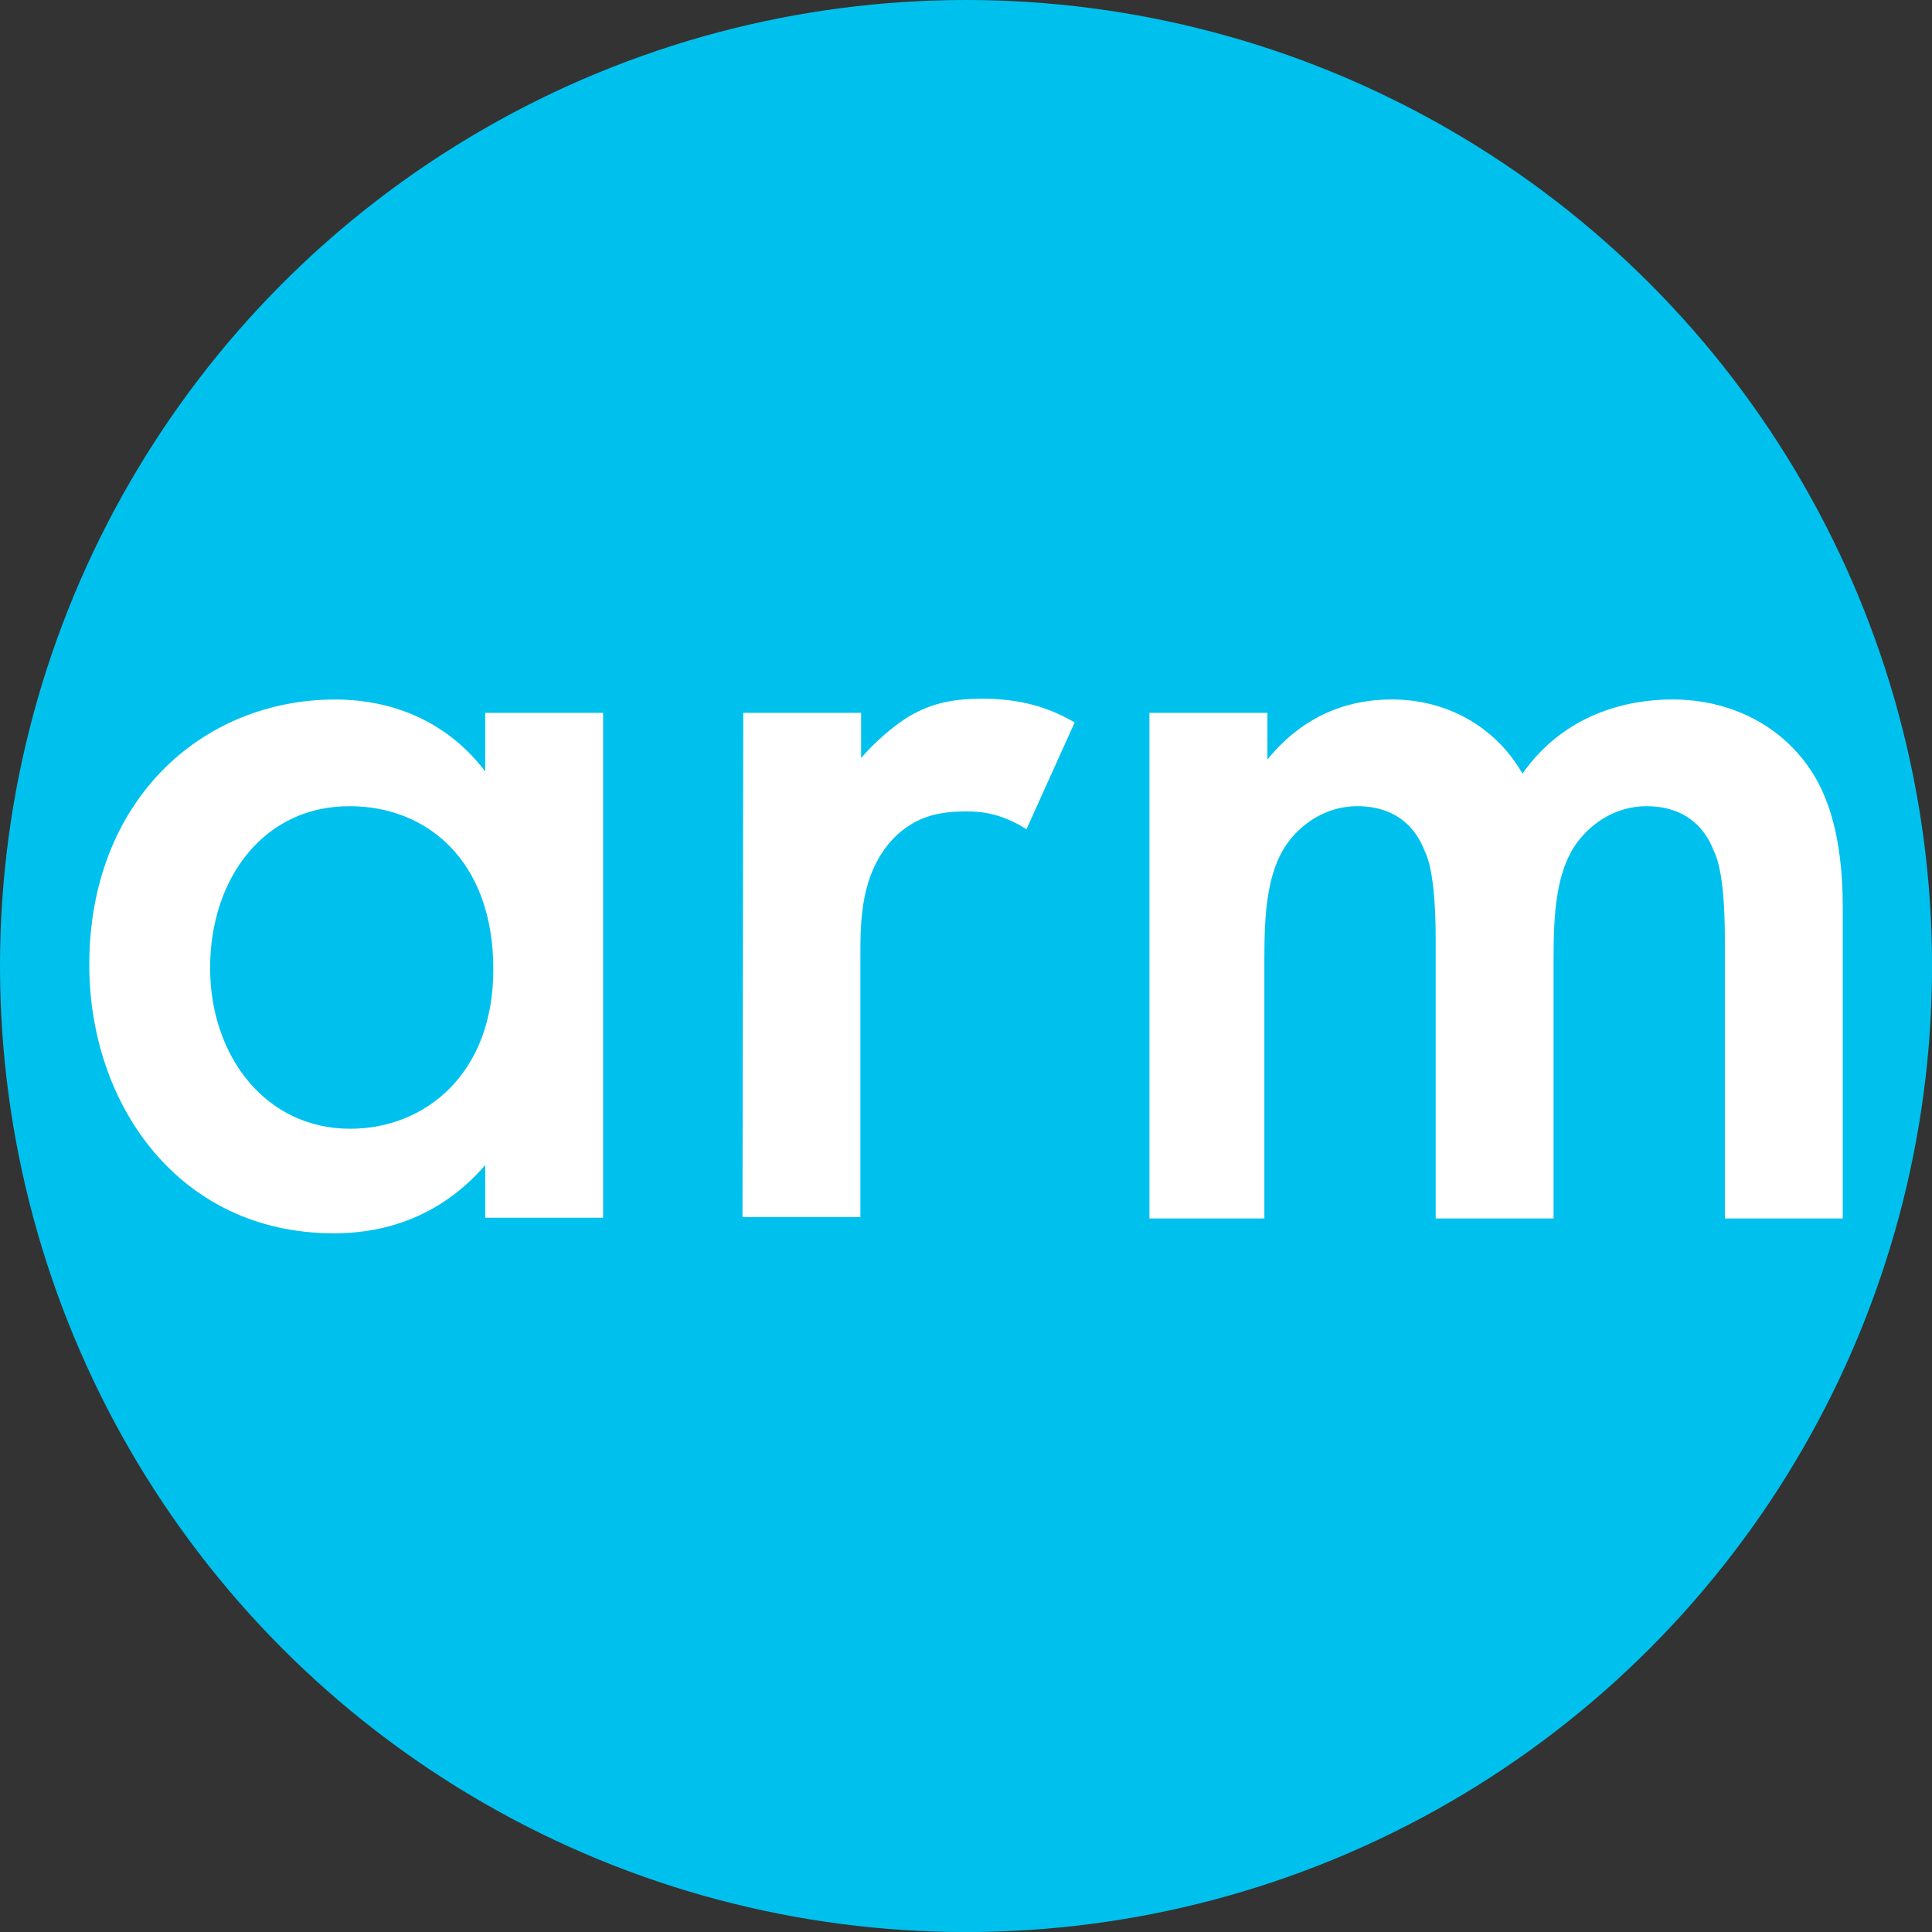 <?xml version="1.0" encoding="UTF-8"?>
<svg id="BACKGROUND" xmlns="http://www.w3.org/2000/svg" viewBox="0 0 459.57 459.57">
  <rect x="0" y="0" width="459.57" height="459.57" fill="#333333" stroke="none"/>
  <defs>
    <style>
      .cls-1 {
        fill: #00c1ed;
      }

      .cls-2 {
        fill: #fff;
      }
    </style>
  </defs>
  <circle class="cls-1" cx="229.79" cy="229.79" r="229.79"/>
  <path class="cls-2" d="M115.42,169.56h28.04v120.1h-28.04v-12.52c-12.35,14.29-27.34,16.23-35.98,16.23-37.04,0-58.2-30.86-58.2-63.84,0-39.15,26.81-63.14,58.55-63.14,8.82,0,24.34,2.29,35.63,17.11v-13.93h0ZM49.98,230.23c0,20.81,13.05,38.27,33.33,38.27,17.64,0,34.04-12.87,34.04-37.92,0-26.28-16.23-38.8-34.04-38.8-20.28-.18-33.33,16.93-33.33,38.45ZM176.79,169.56h28.04v10.76c3.17-3.7,7.76-7.76,11.64-10.05,5.47-3.17,10.76-4.06,17.11-4.06,6.88,0,14.29,1.06,22.05,5.64l-11.46,25.4c-6.35-4.06-11.46-4.23-14.29-4.23-6,0-11.99.88-17.46,6.53-7.76,8.29-7.76,19.75-7.76,27.69v62.26h-28.04l.18-119.93h0ZM273.44,169.56h28.04v11.11c9.35-11.46,20.46-14.29,29.63-14.29,12.52,0,24.34,6,31.04,17.64,10.05-14.29,25.04-17.64,35.63-17.64,14.64,0,27.34,6.88,34.21,18.87,2.29,4.06,6.35,12.87,6.35,30.33v74.25h-28.04v-66.14c0-13.4-1.41-18.87-2.65-21.34-1.76-4.59-6-10.58-16.05-10.58-6.88,0-12.87,3.7-16.58,8.82-4.94,6.88-5.47,17.11-5.47,27.34v61.9h-28.04v-66.14c0-13.4-1.41-18.87-2.65-21.34-1.76-4.59-6-10.58-16.05-10.58-6.88,0-12.87,3.7-16.58,8.82-4.94,6.88-5.47,17.11-5.47,27.34v61.9h-27.34v-120.28Z"/>
</svg>
